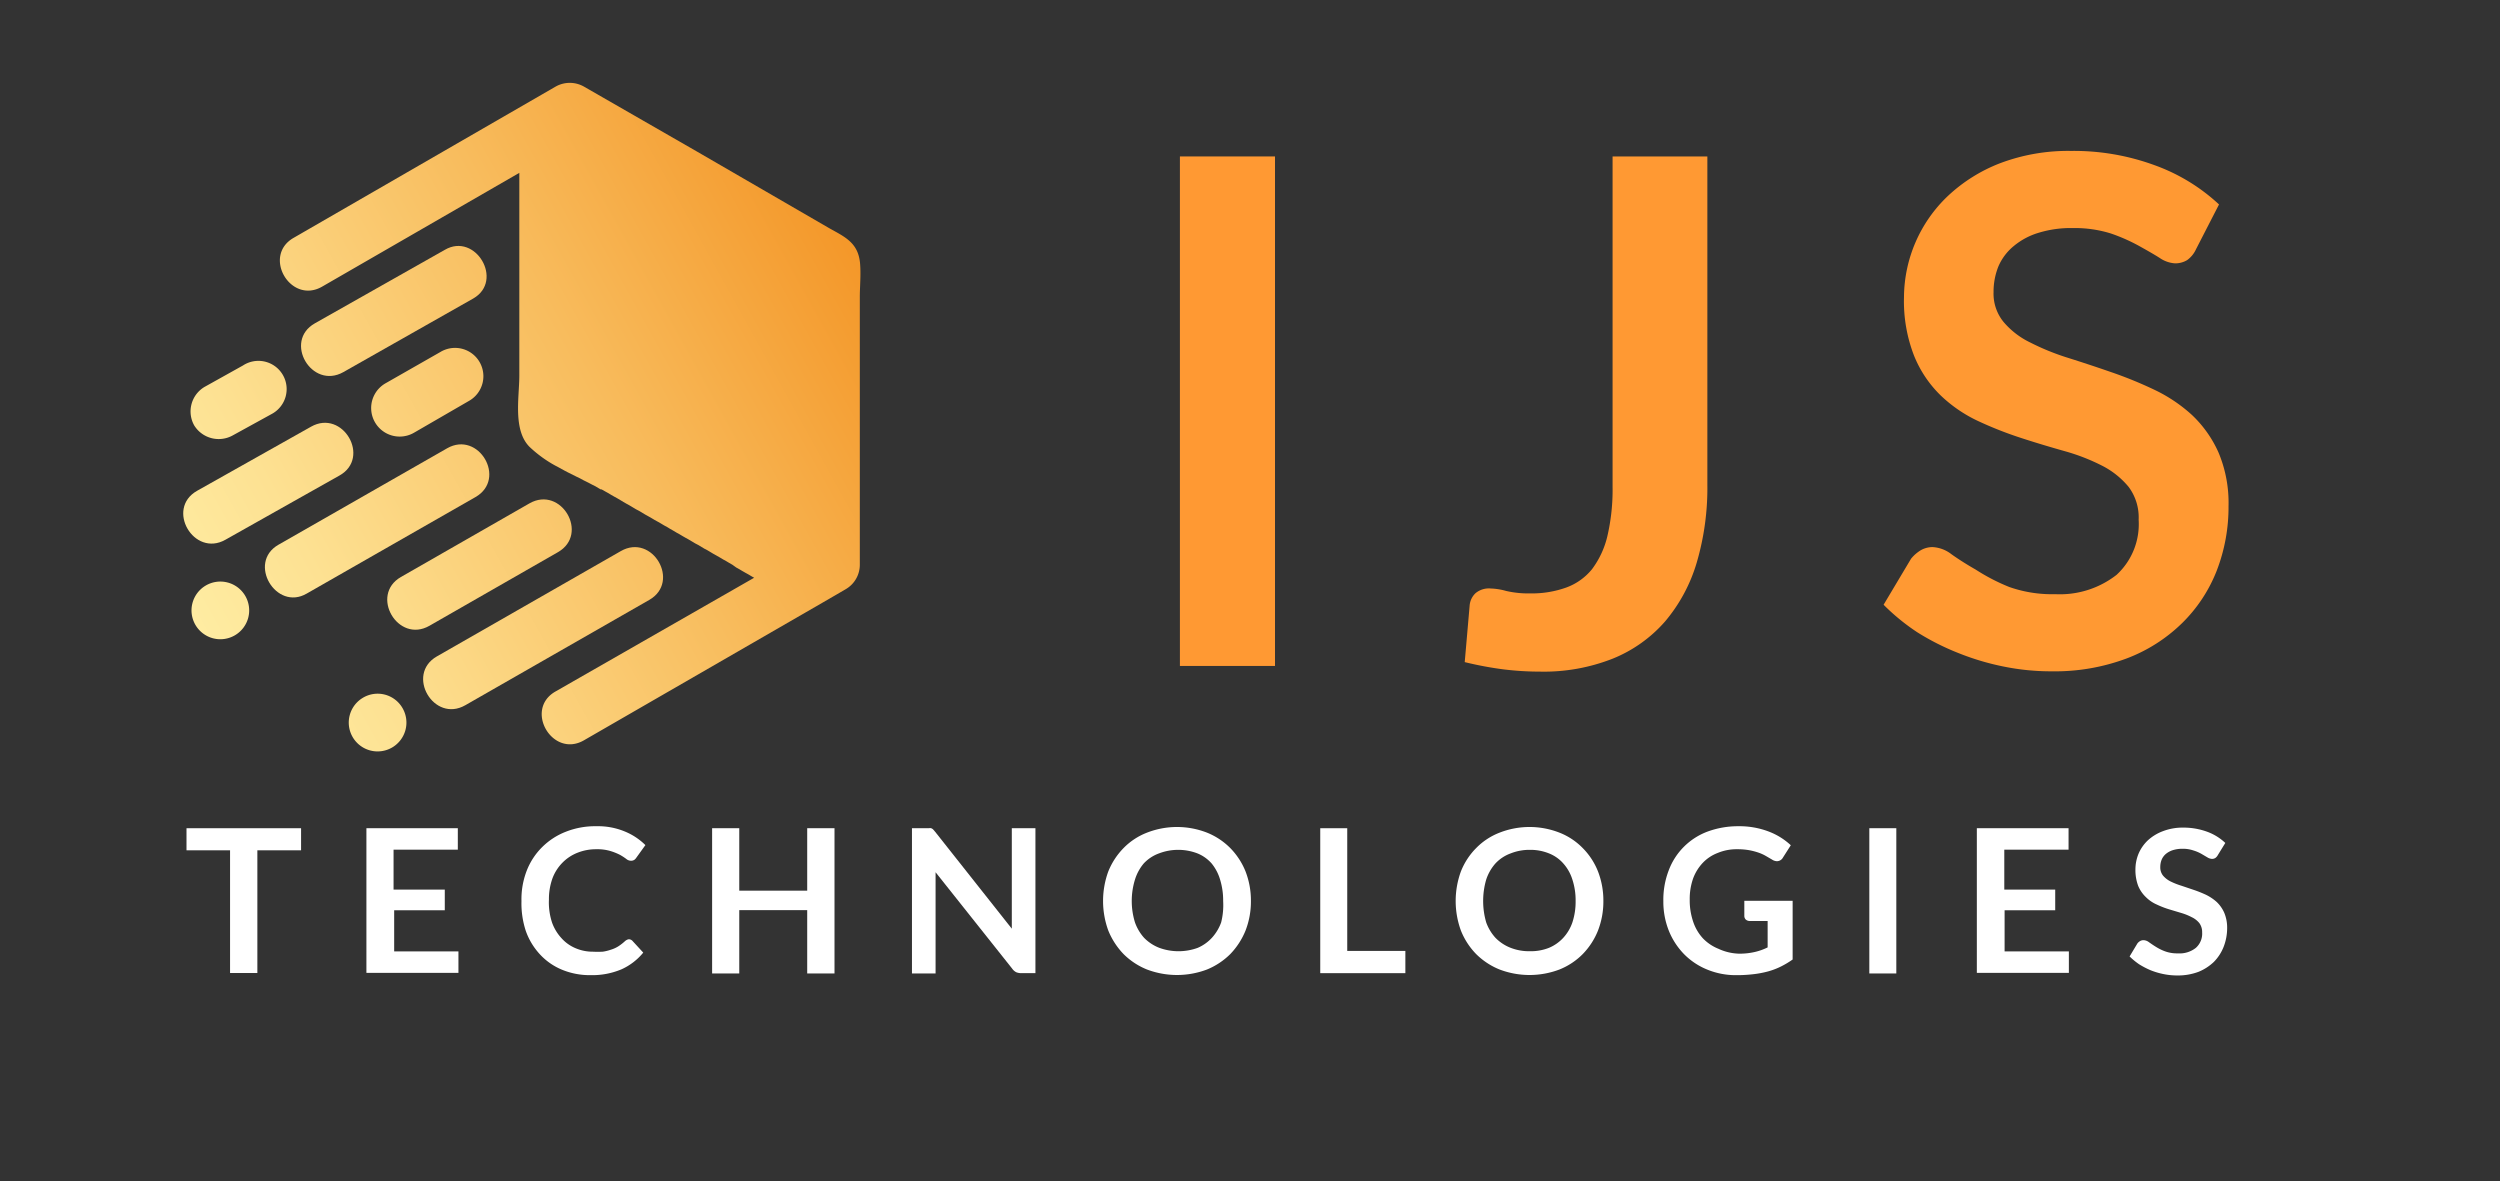 <svg id="Logo" xmlns="http://www.w3.org/2000/svg" xmlns:xlink="http://www.w3.org/1999/xlink" viewBox="0 0 163 77"><rect x="0" y="0" width="163" height="77" fill="#333333" stroke="none"/><defs><style>.cls-1{fill:url(#linear-gradient);}.cls-2{fill:url(#linear-gradient-2);}.cls-3{fill:url(#linear-gradient-3);}.cls-4{fill:url(#linear-gradient-4);}.cls-5{fill:url(#linear-gradient-5);}.cls-6{fill:url(#linear-gradient-6);}.cls-7{fill:url(#linear-gradient-7);}.cls-8{fill:url(#linear-gradient-8);}.cls-9{fill:url(#linear-gradient-9);}.cls-10{fill:url(#linear-gradient-10);}.cls-11{fill:#f93;}.cls-12{fill:#fff;}</style><linearGradient id="linear-gradient" x1="52.36" y1="5.46" x2="5.17" y2="31.63" gradientUnits="userSpaceOnUse"><stop offset="0" stop-color="#f39323"/><stop offset="0.4" stop-color="#f8bc5d"/><stop offset="0.8" stop-color="#fde192"/><stop offset="1" stop-color="#ffefa6"/></linearGradient><linearGradient id="linear-gradient-2" x1="52.44" y1="5.61" x2="5.25" y2="31.77" xlink:href="#linear-gradient"/><linearGradient id="linear-gradient-3" x1="55.2" y1="10.59" x2="8.01" y2="36.75" xlink:href="#linear-gradient"/><linearGradient id="linear-gradient-4" x1="55.13" y1="10.45" x2="7.94" y2="36.62" xlink:href="#linear-gradient"/><linearGradient id="linear-gradient-5" x1="60.69" y1="20.48" x2="13.5" y2="46.65" xlink:href="#linear-gradient"/><linearGradient id="linear-gradient-6" x1="63.42" y1="25.42" x2="16.24" y2="51.58" xlink:href="#linear-gradient"/><linearGradient id="linear-gradient-7" x1="63.5" y1="25.56" x2="16.31" y2="51.72" xlink:href="#linear-gradient"/><linearGradient id="linear-gradient-8" x1="57.92" y1="15.48" x2="10.73" y2="41.65" xlink:href="#linear-gradient"/><linearGradient id="linear-gradient-9" x1="57.99" y1="15.61" x2="10.8" y2="41.78" xlink:href="#linear-gradient"/><linearGradient id="linear-gradient-10" x1="57.9" y1="15.45" x2="10.71" y2="41.62" xlink:href="#linear-gradient"/></defs><title>IJS_Techologies_Logo_20190218_white_Tech_Font_IJS.Works_Gradient_1 copy</title><path class="cls-1" d="M29,16.29l-8.47,4.79c-2.07,1.17-.21,4.35,1.86,3.18l8.47-4.8C32.88,18.3,31,15.12,29,16.29Z"/><path class="cls-2" d="M15.19,28.38,17.7,27a1.84,1.84,0,1,0-1.86-3.17l-2.51,1.4a1.86,1.86,0,0,0-.66,2.52A1.88,1.88,0,0,0,15.19,28.38Z"/><path class="cls-3" d="M14.7,35.19,22.14,31c2.06-1.16.21-4.35-1.86-3.18L12.85,32C10.78,33.17,12.64,36.36,14.7,35.19Z"/><path class="cls-4" d="M28.73,22.94,25.12,25A1.84,1.84,0,0,0,27,28.21l3.61-2.09A1.84,1.84,0,0,0,28.73,22.94Z"/><path class="cls-5" d="M36.38,36c2.06-1.18.21-4.36-1.86-3.18l-8.38,4.8c-2.05,1.18-.2,4.36,1.86,3.18Z"/><path class="cls-6" d="M40.48,35.93l-12,6.87c-2.05,1.18-.2,4.36,1.86,3.18l12-6.87C44.39,37.93,42.54,34.75,40.48,35.93Z"/><path class="cls-7" d="M23.67,45.49a1.88,1.88,0,1,0,2.57.67A1.87,1.87,0,0,0,23.67,45.49Z"/><path class="cls-8" d="M29.15,29.23l-11,6.29C16.11,36.69,18,39.87,20,38.7l11-6.29C33.07,31.23,31.21,28.05,29.15,29.23Z"/><path class="cls-9" d="M13.41,38.18a1.88,1.88,0,1,0,2.58.67A1.88,1.88,0,0,0,13.41,38.18Z"/><path class="cls-10" d="M56.07,17.11c-.14-1.3-1-1.67-2-2.23l-8.63-5L38.08,5.65a1.87,1.87,0,0,0-1.86,0L19.14,15.51c-2.05,1.18-.2,4.36,1.86,3.18l12.86-7.42V24.48c0,1.42-.43,3.56.67,4.66a8.06,8.06,0,0,0,1.66,1.21l.21.11.2.11.2.11.21.11.2.1.2.1.2.1.21.1.2.11.2.1.2.1.21.11.2.1.2.12.14.08.06,0,.21.12.2.11.2.12.21.12.2.11.2.12.2.12.21.12.2.11.2.12.2.12.21.11.2.12.2.12.2.11.21.12.2.12.2.11.21.12.2.12.2.11.2.12.21.12.2.12.2.11.2.12.21.12.2.11.2.12.2.12.21.11.2.12.2.12.21.11.2.12.2.12.2.11.21.12.2.12.2.11.2.12.21.12L48,37l.2.11.2.12.21.12.2.11.2.12.16.09L36.21,45.09c-2.05,1.18-.19,4.36,1.86,3.18l15.6-9,.69-.4.79-.46a1.84,1.84,0,0,0,.91-1.59q0-8.78,0-17.55C56.07,18.57,56.14,17.81,56.07,17.11Z"/><path class="cls-11" d="M83.13,43.42h-6.2V10.2h6.2Z"/><path class="cls-11" d="M111.32,31.61a17.25,17.25,0,0,1-.69,5.06,10.57,10.57,0,0,1-2.06,3.84,9,9,0,0,1-3.41,2.43,12.24,12.24,0,0,1-4.75.85A19.61,19.61,0,0,1,98,43.64a23.11,23.11,0,0,1-2.5-.47l.32-3.68a1.24,1.24,0,0,1,.38-.81,1.36,1.36,0,0,1,1-.31,4.18,4.18,0,0,1,1,.16,6.44,6.44,0,0,0,1.59.16,6.6,6.6,0,0,0,2.32-.38,3.86,3.86,0,0,0,1.69-1.2,5.82,5.82,0,0,0,1-2.15,13.38,13.38,0,0,0,.34-3.21V10.2h6.18Z"/><path class="cls-11" d="M143.18,16.25a1.78,1.78,0,0,1-.58.71,1.49,1.49,0,0,1-.8.21,2,2,0,0,1-1-.36c-.38-.24-.84-.5-1.36-.79a11.53,11.53,0,0,0-1.82-.8,7.91,7.91,0,0,0-2.47-.35,7.13,7.13,0,0,0-2.24.31,4.59,4.59,0,0,0-1.61.86,3.51,3.51,0,0,0-1,1.32,4.42,4.42,0,0,0-.32,1.69,2.91,2.91,0,0,0,.66,1.95,5.27,5.27,0,0,0,1.73,1.33,15.74,15.74,0,0,0,2.46,1c.92.29,1.86.6,2.81.93a26.46,26.46,0,0,1,2.82,1.15,10,10,0,0,1,2.46,1.65,7.64,7.64,0,0,1,1.73,2.45A8.47,8.47,0,0,1,145.3,33a11.49,11.49,0,0,1-.77,4.21,9.77,9.77,0,0,1-2.26,3.42,10.44,10.44,0,0,1-3.61,2.3,13.35,13.35,0,0,1-4.9.84,15.5,15.5,0,0,1-3.12-.31,16.78,16.78,0,0,1-2.95-.88A16.18,16.18,0,0,1,125,41.22a13.87,13.87,0,0,1-2.19-1.79l1.79-3a2.44,2.44,0,0,1,.61-.54,1.54,1.54,0,0,1,.79-.22,2.19,2.19,0,0,1,1.24.47c.45.32,1,.67,1.58,1A12.81,12.81,0,0,0,131,38.27a8.39,8.39,0,0,0,3,.47A6,6,0,0,0,138,37.48a4.49,4.49,0,0,0,1.44-3.59,3.33,3.33,0,0,0-.65-2.14,5.43,5.43,0,0,0-1.74-1.39,13.17,13.17,0,0,0-2.45-.95c-.92-.26-1.86-.54-2.81-.85a24.62,24.62,0,0,1-2.8-1.1,9.09,9.09,0,0,1-2.46-1.68,7.55,7.55,0,0,1-1.73-2.58,9.81,9.81,0,0,1-.66-3.83A9.17,9.17,0,0,1,127,12.78a10.48,10.48,0,0,1,3.41-2.14,12.57,12.57,0,0,1,4.62-.8,15.3,15.3,0,0,1,5.42.92,12.25,12.25,0,0,1,4.23,2.57Z"/><path class="cls-12" d="M19.63,54v1.44H16.78v8H15v-8H12.16V54Z"/><path class="cls-12" d="M29.85,54v1.4H25.66V58H29v1.35h-3.3v2.68h4.19v1.4h-6V54Z"/><path class="cls-12" d="M41,61.24a.33.33,0,0,1,.25.12l.69.75a3.89,3.89,0,0,1-1.42,1.09,4.92,4.92,0,0,1-2,.38,4.75,4.75,0,0,1-1.89-.36,4.06,4.06,0,0,1-1.43-1,4.38,4.38,0,0,1-.92-1.53A5.76,5.76,0,0,1,34,58.75a5.14,5.14,0,0,1,.35-2,4.4,4.4,0,0,1,1-1.52,4.51,4.51,0,0,1,1.54-1,5.2,5.2,0,0,1,2-.36,4.54,4.54,0,0,1,1.84.34,4.12,4.12,0,0,1,1.35.89l-.59.82a.57.57,0,0,1-.13.14.39.39,0,0,1-.23.06.48.48,0,0,1-.3-.12,4,4,0,0,0-.4-.26,3.78,3.78,0,0,0-.62-.25,3,3,0,0,0-.93-.12,3.25,3.25,0,0,0-1.23.23,2.82,2.82,0,0,0-1,.67,2.89,2.89,0,0,0-.63,1,4,4,0,0,0-.23,1.39A4.19,4.19,0,0,0,36,60.17a3,3,0,0,0,.61,1,2.54,2.54,0,0,0,.91.65,2.82,2.82,0,0,0,1.13.23,6.3,6.3,0,0,0,.65,0,2.74,2.74,0,0,0,.53-.13,2,2,0,0,0,.47-.21,3.09,3.09,0,0,0,.43-.33.61.61,0,0,1,.14-.1A.42.42,0,0,1,41,61.24Z"/><path class="cls-12" d="M54.41,63.47H52.63V59.34H48.2v4.13H46.43V54H48.2v4.07h4.43V54h1.78Z"/><path class="cls-12" d="M60.57,54a.29.29,0,0,1,.14,0,.35.35,0,0,1,.13.08l.13.15,5,6.32c0-.15,0-.3,0-.45V54h1.54v9.45h-.9a.88.88,0,0,1-.35-.06.73.73,0,0,1-.27-.24L61,56.87l0,.42c0,.14,0,.26,0,.38v5.8H59.46V54h1.11Z"/><path class="cls-12" d="M81.56,58.75a5.24,5.24,0,0,1-.35,1.92,4.8,4.8,0,0,1-1,1.54,4.65,4.65,0,0,1-1.51,1,5.52,5.52,0,0,1-3.92,0,4.59,4.59,0,0,1-1.52-1,4.82,4.82,0,0,1-1-1.54,5.62,5.62,0,0,1,0-3.85,4.67,4.67,0,0,1,1-1.53,4.31,4.31,0,0,1,1.52-1,5.38,5.38,0,0,1,3.92,0,4.5,4.5,0,0,1,1.51,1,4.65,4.65,0,0,1,1,1.53A5.26,5.26,0,0,1,81.56,58.75Zm-1.81,0a4.64,4.64,0,0,0-.2-1.4A3,3,0,0,0,79,56.3a2.47,2.47,0,0,0-.93-.66,3.51,3.51,0,0,0-2.5,0,2.54,2.54,0,0,0-1,.66A3,3,0,0,0,74,57.35a4.74,4.74,0,0,0,0,2.79,3,3,0,0,0,.59,1,2.79,2.79,0,0,0,1,.66,3.66,3.66,0,0,0,2.5,0,2.71,2.71,0,0,0,.93-.66,3,3,0,0,0,.6-1A4.62,4.62,0,0,0,79.75,58.75Z"/><path class="cls-12" d="M87.84,62h3.79v1.45H86.08V54h1.76Z"/><path class="cls-12" d="M104.54,58.75a5.24,5.24,0,0,1-.35,1.92,4.66,4.66,0,0,1-1,1.54,4.45,4.45,0,0,1-1.51,1,5.49,5.49,0,0,1-3.91,0,4.59,4.59,0,0,1-1.52-1,4.66,4.66,0,0,1-1-1.54,5.62,5.62,0,0,1,0-3.85,4.51,4.51,0,0,1,1-1.53,4.31,4.31,0,0,1,1.52-1,5.35,5.35,0,0,1,3.91,0,4.31,4.31,0,0,1,1.51,1,4.51,4.51,0,0,1,1,1.53A5.26,5.26,0,0,1,104.54,58.75Zm-1.81,0a4.34,4.34,0,0,0-.21-1.4,2.84,2.84,0,0,0-.59-1.05,2.43,2.43,0,0,0-.94-.66,3.22,3.22,0,0,0-1.24-.23,3.31,3.31,0,0,0-1.25.23,2.54,2.54,0,0,0-1,.66,3,3,0,0,0-.6,1.05,5,5,0,0,0,0,2.79,3,3,0,0,0,.6,1,2.79,2.79,0,0,0,1,.66,3.31,3.31,0,0,0,1.25.22,3.23,3.23,0,0,0,1.24-.22,2.66,2.66,0,0,0,.94-.66,2.84,2.84,0,0,0,.59-1A4.32,4.32,0,0,0,102.73,58.75Z"/><path class="cls-12" d="M113.41,62.18a4.45,4.45,0,0,0,1-.11,3.8,3.8,0,0,0,.84-.3V60.05H114.1a.4.4,0,0,1-.27-.09.33.33,0,0,1-.1-.23v-1h3.15v3.83a5.73,5.73,0,0,1-.75.45,4.6,4.6,0,0,1-.83.32,6.38,6.38,0,0,1-1,.19,9,9,0,0,1-1.08.06,4.87,4.87,0,0,1-1.9-.36,4.48,4.48,0,0,1-1.51-1,4.69,4.69,0,0,1-1-1.53,5.11,5.11,0,0,1-.36-1.94,5.34,5.34,0,0,1,.35-2,4.31,4.31,0,0,1,2.53-2.53,5.74,5.74,0,0,1,2-.35,5.35,5.35,0,0,1,2,.35,4.39,4.39,0,0,1,1.43.89l-.51.8a.45.45,0,0,1-.4.24.62.62,0,0,1-.32-.11l-.43-.25a2.67,2.67,0,0,0-.48-.21,4.22,4.22,0,0,0-.59-.15,4.38,4.38,0,0,0-.77-.06,3.18,3.18,0,0,0-1.26.24,2.64,2.64,0,0,0-1,.67,3,3,0,0,0-.61,1,4,4,0,0,0-.22,1.38,4.32,4.32,0,0,0,.23,1.45,3,3,0,0,0,.64,1.08,2.9,2.9,0,0,0,1,.67A3.39,3.39,0,0,0,113.41,62.18Z"/><path class="cls-12" d="M123.64,63.47h-1.76V54h1.76Z"/><path class="cls-12" d="M134.87,54v1.4h-4.19V58H134v1.35h-3.3v2.68h4.19v1.4h-6V54Z"/><path class="cls-12" d="M144.61,55.74a.58.58,0,0,1-.17.2.41.41,0,0,1-.23.06.67.67,0,0,1-.29-.1l-.39-.23a2.54,2.54,0,0,0-.52-.22,2.1,2.1,0,0,0-.7-.11,2.06,2.06,0,0,0-.64.09,1.36,1.36,0,0,0-.46.25,1,1,0,0,0-.27.37,1.28,1.28,0,0,0-.09.48.86.86,0,0,0,.18.56,1.57,1.57,0,0,0,.49.38,4.78,4.78,0,0,0,.71.28l.8.27a7.85,7.85,0,0,1,.8.32,3.06,3.06,0,0,1,.7.47,2.2,2.2,0,0,1,.49.7,2.51,2.51,0,0,1,.19,1,3.37,3.37,0,0,1-.22,1.2,2.92,2.92,0,0,1-.64,1,3.18,3.18,0,0,1-1,.65,3.8,3.8,0,0,1-1.4.24,4.48,4.48,0,0,1-.89-.09,4.78,4.78,0,0,1-.84-.25,5.34,5.34,0,0,1-.75-.39,4.56,4.56,0,0,1-.62-.51l.51-.85a.61.61,0,0,1,.17-.15.44.44,0,0,1,.23-.06.61.61,0,0,1,.35.13c.13.09.27.19.45.3a3.15,3.15,0,0,0,.61.3,2.32,2.32,0,0,0,.84.13,1.7,1.7,0,0,0,1.16-.36,1.24,1.24,0,0,0,.41-1,1,1,0,0,0-.18-.61,1.41,1.41,0,0,0-.5-.39,3.78,3.78,0,0,0-.7-.28l-.8-.24a5.88,5.88,0,0,1-.79-.31,2.29,2.29,0,0,1-.7-.48,2.15,2.15,0,0,1-.5-.73,2.93,2.93,0,0,1-.18-1.09,2.71,2.71,0,0,1,.2-1,2.61,2.61,0,0,1,.6-.87,3,3,0,0,1,1-.61,3.56,3.56,0,0,1,1.31-.23,4.48,4.48,0,0,1,1.54.26,3.43,3.43,0,0,1,1.21.74Z"/></svg>